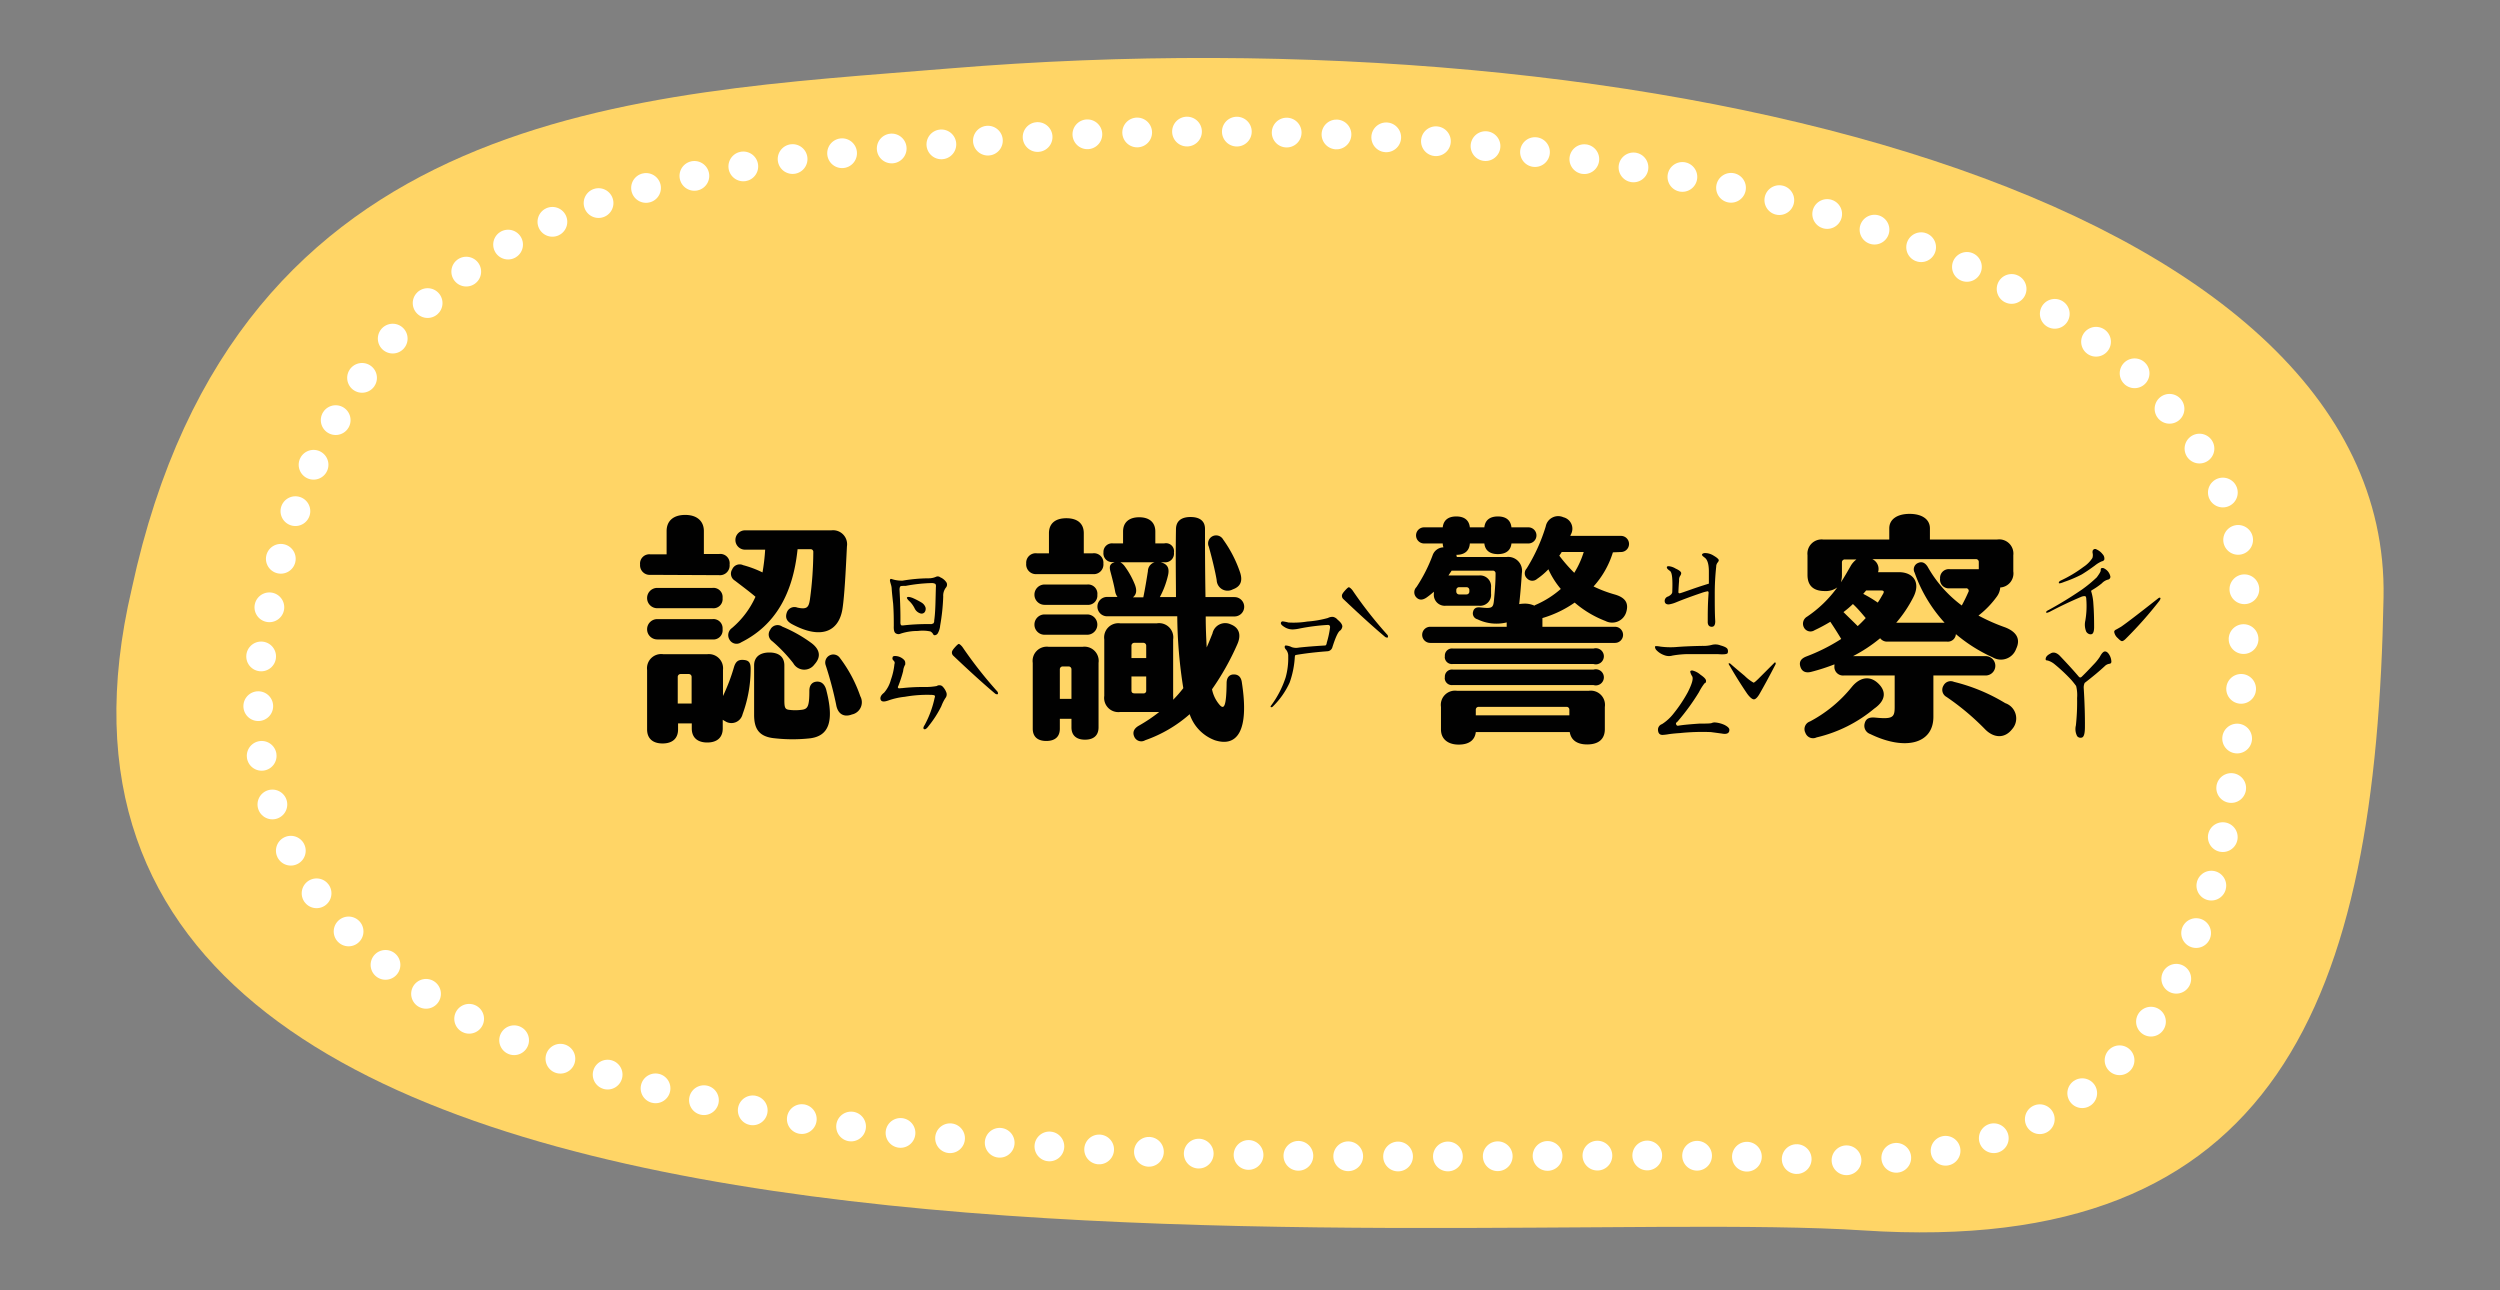 <svg xmlns="http://www.w3.org/2000/svg" width="310" height="160" viewBox="0 0 310 160">
  <rect x="0" y="0" width="310" height="160" fill="#808080" stroke="none"/>
  <defs>
    <style>
      .cls-1 {
        fill: #ffd566;
      }

      .cls-2 {
        fill: none;
        stroke: #fff;
        stroke-linecap: round;
        stroke-linejoin: round;
        stroke-width: 3.69px;
        stroke-dasharray: 0 6.18;
      }

      .cls-3 {
        fill: #010101;
      }
    </style>
  </defs>
  <g id="圖層_4" data-name="圖層 4">
    <g>
      <path class="cls-1" d="M117.7,8.49c87.36-7.23,178.77,15.79,177.86,65.58s-13,81.89-64.53,78.5S-6.33,169.41,16.34,73C29.28,12.8,79.15,11.68,117.7,8.49Z"/>
      <path class="cls-2" d="M122.5,17.44C199,11.11,279.12,31.28,278.32,74.9s-11.41,71.74-56.54,68.77S13.83,158.43,33.69,74C45,21.23,88.72,20.24,122.5,17.44Z"/>
    </g>
  </g>
  <g id="轉曲文字">
    <g>
      <g>
        <path class="cls-3" d="M110.77,81.88a.33.33,0,0,1-.08-.38c0-.12.17-.17.41-.15a1.58,1.58,0,0,1,1,.47.54.54,0,0,1,.15.41.67.67,0,0,1,0,.17,1.92,1.92,0,0,0-.26.82,15.47,15.47,0,0,1-.59,1.82c-.08.14-.09.23,0,.29s.19,0,.44,0a23.19,23.19,0,0,1,2.81-.14,7.87,7.87,0,0,0,1.5-.12.61.61,0,0,1,.67,0,2,2,0,0,1,.5.73.71.71,0,0,1-.09.76,5,5,0,0,0-.5,1A13.16,13.16,0,0,1,115.17,90c-.25.35-.45.49-.59.41s-.08-.27.09-.53a12.53,12.53,0,0,0,1.23-3.37.25.25,0,0,0,0-.26c-.06-.06-.26-.09-.61-.09a15.87,15.87,0,0,0-3.08.24,8.89,8.89,0,0,0-2,.44c-.57.21-.89.19-1-.06s0-.57.41-.88a3.93,3.93,0,0,0,.85-1.61,8.09,8.09,0,0,0,.44-1.94C111,82.12,110.89,82,110.77,81.88Zm5.51-3.34a.48.48,0,0,1-.38.23c-.1,0-.17-.07-.23-.2a.8.8,0,0,0-.3-.27v0a4.69,4.69,0,0,0-1.55-.06,6.79,6.79,0,0,0-2.14.33.62.62,0,0,1-.64-.06c-.16-.12-.23-.41-.21-.88,0-.74,0-1.67-.08-2.78-.1-.88-.16-1.5-.18-1.85s-.1-.51-.18-.82,0-.29,0-.35.13-.06.27,0a3.92,3.92,0,0,0,1.26.17,20.19,20.19,0,0,1,3.19-.29,2.22,2.22,0,0,0,.94-.18.51.51,0,0,1,.55.06,1.69,1.69,0,0,1,.77.65.56.56,0,0,1-.09.64,1.63,1.63,0,0,0-.32,1.09,25.12,25.12,0,0,1-.38,3.6A2.32,2.32,0,0,1,116.28,78.54Zm-.23-5.75a.54.54,0,0,0-.06-.38.89.89,0,0,0-.47-.11,19.63,19.63,0,0,0-3.22.35c-.37,0-.59,0-.65.06s-.09.15-.11.35c.09,1.7.13,3.07.11,4.13,0,.21.06.33.12.35a.85.85,0,0,0,.32,0,26.69,26.69,0,0,1,3.4-.15l.24-.08a.47.47,0,0,0,.11-.36C116,75.88,116,74.49,116.05,72.79Zm-3.58,1.29c.08-.09.31-.08.68.06a9,9,0,0,1,1.14.59,1.14,1.14,0,0,1,.47.58.7.7,0,0,1-.12.62.49.49,0,0,1-.55.12,1.16,1.16,0,0,1-.65-.56,3.22,3.22,0,0,0-.61-.88C112.53,74.34,112.42,74.16,112.47,74.08Zm11.17,11.63a.37.37,0,0,1,.11.24c0,.1,0,.14-.11.14a.38.38,0,0,1-.24-.08c-1.46-1.23-3.19-2.8-5.18-4.69a.53.53,0,0,1-.18-.44c0-.14.12-.33.35-.59s.42-.44.5-.44.24.12.44.36A52.34,52.34,0,0,0,123.64,85.71Z"/>
        <path class="cls-3" d="M159.77,77.19a10.56,10.56,0,0,0,2.34-.12,12.74,12.74,0,0,0,2.55-.44,1.23,1.23,0,0,1,.62-.14,1,1,0,0,1,.58.35c.4.33.59.61.59.85a.84.84,0,0,1-.23.47c-.28.13-.6.83-1,2.08a.68.68,0,0,1-.67.52c-1.55.12-2.86.28-3.93.47t-.06.18a11.4,11.4,0,0,1-.64,3.22,9.87,9.87,0,0,1-2.11,3,.23.23,0,0,1-.21.06q-.09-.06,0-.18A12.13,12.13,0,0,0,159.42,84a8.78,8.78,0,0,0,.32-2.58,1.23,1.23,0,0,0-.26-.85.62.62,0,0,1-.18-.32q0-.21.15-.21a2,2,0,0,1,.73.21,1.73,1.73,0,0,0,.88.05c.82-.09,1.9-.18,3.25-.26.12,0,.19-.16.21-.35a11.42,11.42,0,0,0,.41-1.91c0-.19-.09-.29-.27-.29a25.39,25.39,0,0,0-3.48.44,4.88,4.88,0,0,1-.85.12,1.87,1.87,0,0,1-1.09-.32c-.29-.18-.43-.34-.41-.47a.22.22,0,0,1,.24-.21A6.59,6.59,0,0,1,159.77,77.19ZM172,78.68a.33.33,0,0,1,.11.24c0,.09,0,.14-.11.14a.46.46,0,0,1-.24-.08c-1.46-1.23-3.19-2.8-5.18-4.69a.54.54,0,0,1-.18-.44c0-.14.12-.33.35-.59s.42-.44.5-.44.25.12.44.35A51.54,51.54,0,0,0,172,78.68Z"/>
        <path class="cls-3" d="M207.74,80.24c1-.08,2.11-.13,3.4-.15a3.87,3.87,0,0,0,1.11-.12,1.73,1.73,0,0,1,1.09.06c.51.14.8.29.88.47a.65.65,0,0,1,0,.5c-.1.13-.51.17-1.23.11-1.51,0-2.76,0-3.75,0a12.09,12.09,0,0,0-1.85.18,1.58,1.58,0,0,1-1.05-.06,2.43,2.43,0,0,1-.94-.61.62.62,0,0,1-.18-.44c0-.08.27-.08.68,0A9.63,9.63,0,0,0,207.74,80.24Zm1.85,3.07c0-.12.07-.17.26-.17a2.3,2.3,0,0,1,1,.52c.47.32.7.57.7.76s-.06.28-.18.3a6.87,6.87,0,0,0-.7,1.11A27.37,27.37,0,0,1,208,89.49q-.18.15-.18.18c0,.23.13.34.26.32.57-.1,1.44-.18,2.61-.26q1.32,0,1.53-.06a1,1,0,0,1,.41-.09,3.51,3.51,0,0,1,1.23.32c.41.22.6.42.58.62,0,.41-.33.56-.94.44l-1.34-.18a27.21,27.21,0,0,0-3.84.12q-.92.06-1.47.15a5.64,5.64,0,0,1-.7.08c-.37,0-.56-.23-.56-.7a.73.73,0,0,1,.5-.64,5.72,5.72,0,0,0,1.44-1.32,17.5,17.5,0,0,0,1.76-2.64c.54-1.07.72-1.74.52-2A1.8,1.8,0,0,1,209.59,83.31Zm2.22-10a4.7,4.7,0,0,0-.87.23c-1.18.4-2.21.78-3.11,1.15a3.78,3.78,0,0,1-.91.26c-.33,0-.5-.15-.5-.44a.58.58,0,0,1,.44-.55c.31-.16.48-.34.5-.53.06-1.56,0-2.44-.29-2.64s-.38-.32-.38-.44.09-.14.26-.14a2,2,0,0,1,.82.29c.47.21.7.41.7.58a.65.65,0,0,1-.11.3.85.85,0,0,0-.15.61q-.06.7-.09,1.44l0,0c0,.09.07.14.15.14s.59-.18,1.47-.49,1.52-.51,2.16-.71v.12l0,0V70.86c0-.9-.18-1.46-.5-1.7s-.35-.3-.35-.38.13-.2.38-.2a2,2,0,0,1,1.06.32c.43.25.64.45.64.58a.59.59,0,0,1-.14.27.79.79,0,0,0-.18.52,30.59,30.59,0,0,0-.18,3.46c0,1.21,0,2.32.06,3.31,0,.47-.15.7-.47.68s-.48-.25-.46-.68c0-1,0-2.15.11-3.57A.33.33,0,0,0,211.81,73.35Zm2.55,8.94a.26.26,0,0,1,.24.08c.43.38,1,.86,1.73,1.47a5.33,5.33,0,0,0,1.11.85c.08,0,.26-.15.56-.44l2-2a.12.12,0,0,1,.15-.06.24.24,0,0,1,0,.26c-.82,1.59-1.5,2.82-2,3.69-.25.41-.48.62-.67.62s-.5-.24-.85-.73c-.68-1-1.39-2.12-2.11-3.37C214.37,82.41,214.34,82.31,214.36,82.29Z"/>
        <path class="cls-3" d="M254.22,81.06c.35-.24.73-.17,1.14.2q1.53,1.6,2.43,2.67a.35.35,0,0,0,.15.08.33.33,0,0,0,.18-.08c.35-.34.83-.82,1.43-1.47a6.39,6.39,0,0,0,.82-1c.24-.45.45-.68.65-.68s.38.15.55.44a1.76,1.76,0,0,1,.24.82q0,.24-.24.27a1,1,0,0,0-.58.29c-.65.61-1.48,1.3-2.49,2.08a1.37,1.37,0,0,0-.12.62c.12,1.91.16,3.52.15,4.83q0,1.2-.36,1.32a.53.53,0,0,1-.61-.18,1.89,1.89,0,0,1-.15-1.32,26.86,26.86,0,0,0,.15-3.4,4.62,4.62,0,0,0-.12-1.49c-.14-.19-.33-.44-.58-.73a20.53,20.53,0,0,0-2.06-1.94,2.4,2.4,0,0,0-.9-.49q-.24,0-.24-.15C253.66,81.47,253.85,81.25,254.22,81.06Zm6.27-10.35c0-.15,0-.24.12-.26a.4.4,0,0,1,.35.06,1.43,1.43,0,0,1,.73,1,.36.36,0,0,1-.29.36,1.58,1.58,0,0,0-.77.46,9.29,9.29,0,0,1-1.23.85l-.11.09a6.36,6.36,0,0,1,.29,1.64c.06.76.09,1.71.09,2.84,0,.51-.1.81-.29.88s-.48,0-.68-.29a2.25,2.25,0,0,1-.12-1.38,10.63,10.63,0,0,0,.12-2.66c0-.24-.07-.36-.15-.38a1.11,1.11,0,0,0-.46.08c-1.35.57-2.65,1.19-3.9,1.85-.29.14-.45.17-.47.09s.06-.18.29-.29a46.92,46.92,0,0,0,4.16-2.55A16.38,16.38,0,0,0,260,71.59C260.33,71.14,260.51,70.85,260.49,70.71Zm-1-2.22a.32.32,0,0,1,.5-.35,1.88,1.88,0,0,1,.73.58.76.76,0,0,1,.21.68.38.38,0,0,1-.29.2,3.56,3.56,0,0,0-.88.53c-.61.45-1.16.82-1.64,1.11a15.45,15.45,0,0,1-2.14.91c-.43.18-.66.22-.68.15s0-.21.27-.33a15.62,15.62,0,0,0,2.78-1.67,3.79,3.79,0,0,0,1.11-1.11A1.18,1.18,0,0,0,259.46,68.49Zm8.32,5.62q.09,0,.09.12a.89.89,0,0,1-.15.29,48.93,48.93,0,0,1-4.13,4.66c-.21.22-.38.32-.49.32s-.28-.12-.53-.38a1.3,1.3,0,0,1-.44-.76c0-.14.1-.24.29-.32l.56-.32c.66-.45,2.2-1.63,4.6-3.52A.35.35,0,0,1,267.78,74.11Z"/>
      </g>
      <g>
        <path class="cls-3" d="M80.66,71.28A1.19,1.19,0,0,1,79.37,70a1.15,1.15,0,0,1,1.29-1.26h2V65.85c0-1.23.81-2,2.31-2s2.31.81,2.31,2V68.7h1.86A1.16,1.16,0,0,1,90.47,70a1.2,1.2,0,0,1-1.32,1.32Zm8.94,2.88a1.14,1.14,0,0,1-1.26,1.26H81.5a1.26,1.26,0,1,1,0-2.52h6.84A1.14,1.14,0,0,1,89.6,74.16Zm0,3.87a1.14,1.14,0,0,1-1.26,1.26H81.5a1.26,1.26,0,0,1,0-2.52h6.84A1.14,1.14,0,0,1,89.6,78Zm3.48,5.1a16.19,16.19,0,0,1-1,5.43,1.42,1.42,0,0,1-2.16.87,2.64,2.64,0,0,1-.3-.18v1.08c0,1.11-.69,1.74-1.92,1.74s-1.92-.63-1.92-1.74V89.7H84.08v.75c0,1.11-.69,1.74-1.92,1.74s-1.92-.63-1.92-1.74V83.07a1.76,1.76,0,0,1,2-1.95h5.46a1.76,1.76,0,0,1,1.95,1.95v3.24A23.45,23.45,0,0,0,91,82.77c.24-.84.63-1,1.29-.93S93.11,82.29,93.08,83.13Zm-7.32,4.11v-3.3a.35.35,0,0,0-.36-.36h-1a.35.35,0,0,0-.36.36v3.3ZM93.68,74c-.81-.69-1.71-1.35-2.55-2a1,1,0,0,1-.33-1.41,1,1,0,0,1,1.35-.51,13,13,0,0,1,2.4.9,25.14,25.14,0,0,0,.33-2.82H92.39a1.2,1.2,0,0,1,0-2.4H103.1a1.74,1.74,0,0,1,1.92,2c-.15,3.09-.3,6-.54,7.65-.42,2.91-2.64,3.93-6.24,2-.63-.33-.9-.75-.69-1.41a1,1,0,0,1,1.32-.66c1.23.27,1.41-.06,1.56-1a44.41,44.41,0,0,0,.42-5.88.33.33,0,0,0-.36-.36H98.9c-.57,5.55-2.79,9.45-7,11.55a1,1,0,0,1-1.44-.33,1.07,1.07,0,0,1,.3-1.44A10.94,10.94,0,0,0,93.68,74Zm8.79,11.61c1,3.9.27,5.64-2,5.94a20,20,0,0,1-4.38,0c-2-.18-2.58-1.2-2.58-2.91V82.5c0-1,.69-1.59,1.89-1.59s1.86.57,1.86,1.59v4.32c0,.93.09,1.14.6,1.2a5.85,5.85,0,0,0,1.5,0c.81-.08,1-.41,1-2.36,0-.81.45-1.14,1-1.14S102.29,84.9,102.47,85.59ZM101,82.38a1.56,1.56,0,0,1-2.64-.15,18.93,18.93,0,0,0-2.61-2.73,1,1,0,0,1-.24-1.41A1,1,0,0,1,97,77.7a17.24,17.24,0,0,1,3.66,2.07C101.63,80.52,101.87,81.42,101,82.38Zm4.68,6.2c-1,.4-1.8,0-2-1.22a45,45,0,0,0-1.29-4.86,1,1,0,0,1,1.77-.9,17,17,0,0,1,2.52,4.74A1.55,1.55,0,0,1,105.71,88.58Z"/>
        <path class="cls-3" d="M128.57,71.19a1.21,1.21,0,0,1-1.32-1.32,1.18,1.18,0,0,1,1.32-1.26h1.5V66.12c0-1.2.78-1.86,2.16-1.86s2.16.66,2.16,1.86v2.49h1.11a1.17,1.17,0,0,1,1.32,1.26,1.2,1.2,0,0,1-1.32,1.32Zm7.65,11v8c0,1-.6,1.53-1.68,1.53s-1.68-.54-1.68-1.53V89.13h-1.44v1.23c0,1-.6,1.52-1.68,1.52s-1.68-.53-1.68-1.52V82.2a1.76,1.76,0,0,1,1.95-2h4.26A1.76,1.76,0,0,1,136.22,82.2Zm-.15-8.43A1.15,1.15,0,0,1,134.81,75h-5.28a1.26,1.26,0,1,1,0-2.52h5.28A1.15,1.15,0,0,1,136.07,73.77Zm-1.26,2.43a1.26,1.26,0,1,1,0,2.52h-5.28a1.26,1.26,0,1,1,0-2.52ZM132.86,83a.35.35,0,0,0-.36-.36h-.72a.35.35,0,0,0-.36.36v3.66h1.44ZM154,84.69c.9,5.85-.54,8-3.36,7.1a5.2,5.2,0,0,1-3.12-3.23A16.6,16.6,0,0,1,142,91.79a.94.94,0,0,1-1.35-.44c-.24-.52-.06-1,.54-1.35a19.87,19.87,0,0,0,2.55-1.71h-4.86a1.76,1.76,0,0,1-1.95-2v-7a1.76,1.76,0,0,1,1.95-2h4.59a1.76,1.76,0,0,1,2,2v7a2.42,2.42,0,0,1,0,.48,14.43,14.43,0,0,0,1.26-1.44,58.9,58.9,0,0,1-.75-8.91h-8.7a1.2,1.2,0,0,1,0-2.4h1.29a1.59,1.59,0,0,1-.3-.72c-.12-.69-.36-1.62-.57-2.4s0-1,.51-1.2c0,0,.06,0,.09,0H138a1.08,1.08,0,0,1-1.17-1.2A1.06,1.06,0,0,1,138,67.38h1.26V65.91c0-1.14.75-1.77,2-1.77s2,.63,2,1.77v1.47h1.11a1,1,0,0,1,1.2,1.14,1.08,1.08,0,0,1-1.2,1.2h-.6c.06,0,.09,0,.15,0,.84.21,1.14.72.9,1.68a10.73,10.73,0,0,1-1,2.64h2c0-2-.06-4.74,0-8.4,0-1,.63-1.53,1.8-1.53s1.8.51,1.8,1.47c0,2.22,0,4.62.06,8.46h3.6a1.2,1.2,0,0,1,0,2.4h-3.57c0,1.44.06,2.73.12,3.84.24-.54.48-1.14.72-1.74a1.61,1.61,0,0,1,2.28-1.11c1,.39,1.32,1.26.81,2.43a32.22,32.22,0,0,1-3.15,5.61,4.18,4.18,0,0,0,1,2c.48.48.78.18.81-2.76,0-.72.36-1.08.9-1.08S153.92,83.94,154,84.69ZM140.48,74.07h1.29c.21-1,.39-2.1.57-3.24a1.16,1.16,0,0,1,.84-1.11h-4.26a1.72,1.72,0,0,1,.51.45,10.17,10.17,0,0,1,1.29,2.31C141,73.2,140.93,73.71,140.48,74.07Zm1.65,6a.35.35,0,0,0-.36-.36h-1.11a.35.35,0,0,0-.36.36v1.53h1.83Zm0,3.81H140.3v1.74c0,.27.15.36.42.36h1.05a.32.32,0,0,0,.36-.36Zm7.74-16.14a1,1,0,0,1,.51-1.26,1,1,0,0,1,1.29.42,15.48,15.48,0,0,1,2.1,4.08c.33,1,.12,1.74-.9,2.1a1.35,1.35,0,0,1-2-1.14C150.68,70.8,150.26,69.09,149.87,67.71Z"/>
        <path class="cls-3" d="M200,68.49a11.23,11.23,0,0,1-2.4,4.23,15.66,15.66,0,0,0,2.64,1c1.35.39,1.74,1.11,1.41,2.19A1.82,1.82,0,0,1,199.07,77a12.87,12.87,0,0,1-3.81-2.28,13.66,13.66,0,0,1-4,1.92v1.08h9a1,1,0,0,1,0,2H177.35a1,1,0,1,1,0-2h9.48v-.54a5.4,5.4,0,0,1-3.63-.39.75.75,0,0,1-.54-.93q.14-.63.9-.54c1.38.15,1.59.09,1.68-.78s.21-2.25.21-3.42a.33.33,0,0,0-.36-.36H180c-.12.21-.27.39-.39.6h3.78a1.36,1.36,0,0,1,1.5,1.5v.75a1.36,1.36,0,0,1-1.5,1.5H179.3a1.36,1.36,0,0,1-1.5-1.5v-.24a9.45,9.45,0,0,1-.9.72c-.48.33-.9.36-1.26,0a.91.91,0,0,1,0-1.29,19.3,19.3,0,0,0,2-3.93,1.46,1.46,0,0,1,1.35-1,1.24,1.24,0,0,1-.09-.48h-2.31a1,1,0,1,1,0-2h2.31c.09-.87.66-1.35,1.68-1.35s1.59.48,1.68,1.35h1.8c.09-.87.66-1.35,1.68-1.35s1.59.48,1.68,1.35h2.1a1,1,0,1,1,0,2h-2.1c-.09.87-.69,1.32-1.68,1.32s-1.59-.45-1.68-1.32h-1.8c-.06.9-.63,1.41-1.68,1.41h0a.88.88,0,0,1,.06.27h6.15a1.72,1.72,0,0,1,1.92,2c-.09,1.38-.21,2.82-.33,3.84a4.49,4.49,0,0,1,.66-.06,2.85,2.85,0,0,1,1.2.24s.09,0,.12-.06a11.79,11.79,0,0,0,3.18-2A10.34,10.34,0,0,1,192,70.59a8.57,8.57,0,0,1-1.41,1.2.88.88,0,0,1-1.23-.06.86.86,0,0,1-.06-1.23,21.92,21.92,0,0,0,2.37-5.22,1.57,1.57,0,0,1,2.19-1.14,1.46,1.46,0,0,1,.93,2.13.43.43,0,0,0-.06.18H201a1,1,0,0,1,0,2Zm-1,19.17v2.76c0,1.23-.78,1.89-2.19,1.89-1.26,0-2-.54-2.16-1.53H183c-.12,1-.84,1.55-2.13,1.55s-2.19-.66-2.19-1.88V87.66a1.76,1.76,0,0,1,2-2H197A1.76,1.76,0,0,1,199,87.66Zm-19.83-6.24a.88.88,0,0,1,1-1h17.43a1,1,0,1,1,0,1.92H180.11A.88.88,0,0,1,179.15,81.42Zm0,2.61a.88.88,0,0,1,1-1h17.43a1,1,0,1,1,0,1.92H180.11A.88.88,0,0,1,179.15,84Zm1.41-10.68a.35.35,0,0,0,.36.36h.9a.35.35,0,0,0,.36-.36v-.18a.35.35,0,0,0-.36-.36h-.9a.35.35,0,0,0-.36.36ZM183,88v.7H194.6V88a.34.34,0,0,0-.36-.35H183.35A.34.34,0,0,0,183,88Zm13.38-19.55h-2.73a3.91,3.91,0,0,1-.3.45,19.29,19.29,0,0,0,1.86,2.13A11.15,11.15,0,0,0,196.37,68.49Z"/>
        <path class="cls-3" d="M250,80.46a2,2,0,0,1-2.91,1.05,19.35,19.35,0,0,1-4.56-2.88,1,1,0,0,1-1.11.93h-7.35a1.07,1.07,0,0,1-.93-.42,18.63,18.63,0,0,1-3.36,2.22h16.44a1.2,1.2,0,0,1,0,2.4h-6.48v5.13c0,3.36-3.51,4.23-7.83,2.13a1.08,1.08,0,0,1-.69-1.32c.15-.6.57-.78,1.29-.72,2.16.21,2.43,0,2.43-1.29V83.76h-6.3a1.07,1.07,0,0,1-1.17-1.2v-.18a24.93,24.93,0,0,1-2.88.93c-.72.18-1.17-.06-1.35-.66s.09-1,.78-1.26a22.93,22.93,0,0,0,4.29-2.16c-.39-.66-.87-1.41-1.35-2.13A20.64,20.64,0,0,1,225,78.15a.91.91,0,0,1-1.32-.36,1,1,0,0,1,.39-1.32,14.83,14.83,0,0,0,3.75-3.63,2.42,2.42,0,0,1-1.56.45c-1.35,0-2.13-.63-2.13-2V68.85a1.76,1.76,0,0,1,1.95-1.95h8.19V65.52c0-1.14,1-1.8,2.52-1.8s2.52.66,2.52,1.8V66.9h8.34a1.76,1.76,0,0,1,2,1.95v2a1.75,1.75,0,0,1-1.62,2,2.15,2.15,0,0,1-.39,1.08,11.37,11.37,0,0,1-2.31,2.4,23.07,23.07,0,0,0,3.33,1.47C250.07,78.36,250.58,79.26,250,80.46Zm-17.55,7.37a17.26,17.26,0,0,1-7.2,3.61,1,1,0,0,1-1.38-.57,1,1,0,0,1,.57-1.41,16.7,16.7,0,0,0,5.22-4.32c.93-1.11,2.13-1.41,3.18-.45S233.9,86.79,232.46,87.83Zm-4.2-15.59c.42-.63.81-1.32,1.2-2a2.68,2.68,0,0,1,.75-.87h-1.44a.35.35,0,0,0-.36.36v1.59A3.07,3.07,0,0,1,228.26,72.24Zm2.1,5.4c.33-.3.66-.63,1-1-.51-.6-1-1.2-1.59-1.74a12.38,12.38,0,0,1-1.17,1C229.16,76.47,229.82,77.1,230.36,77.64Zm.69-4a15.88,15.88,0,0,1,1.8,1.08c.24-.33.45-.72.66-1.08s0-.42-.24-.42h-1.86ZM245,69.33H232.16a1.34,1.34,0,0,1,.72,1.62h2.58c1.77,0,2.76,1.26,1.77,3.15a15.79,15.79,0,0,1-2.1,3.12h6A18.12,18.12,0,0,1,237.41,71a.85.85,0,0,1,.45-1.2c.48-.21.87,0,1.17.48a15.34,15.34,0,0,0,4.23,4.8c.33-.6.6-1.17.81-1.65a.31.31,0,0,0-.3-.48h-2a1.08,1.08,0,0,1-1.2-1.2,1.09,1.09,0,0,1,1.23-1.17h3.57v-.87A.35.35,0,0,0,245,69.33Zm4.5,21.09c-.9,1.16-2.25,1.14-3.36,0a31.13,31.13,0,0,0-4.77-4A1,1,0,0,1,241,85a1,1,0,0,1,1.29-.45,22.45,22.45,0,0,1,6.36,2.64A2,2,0,0,1,249.5,90.42Z"/>
      </g>
    </g>
  </g>
</svg>
